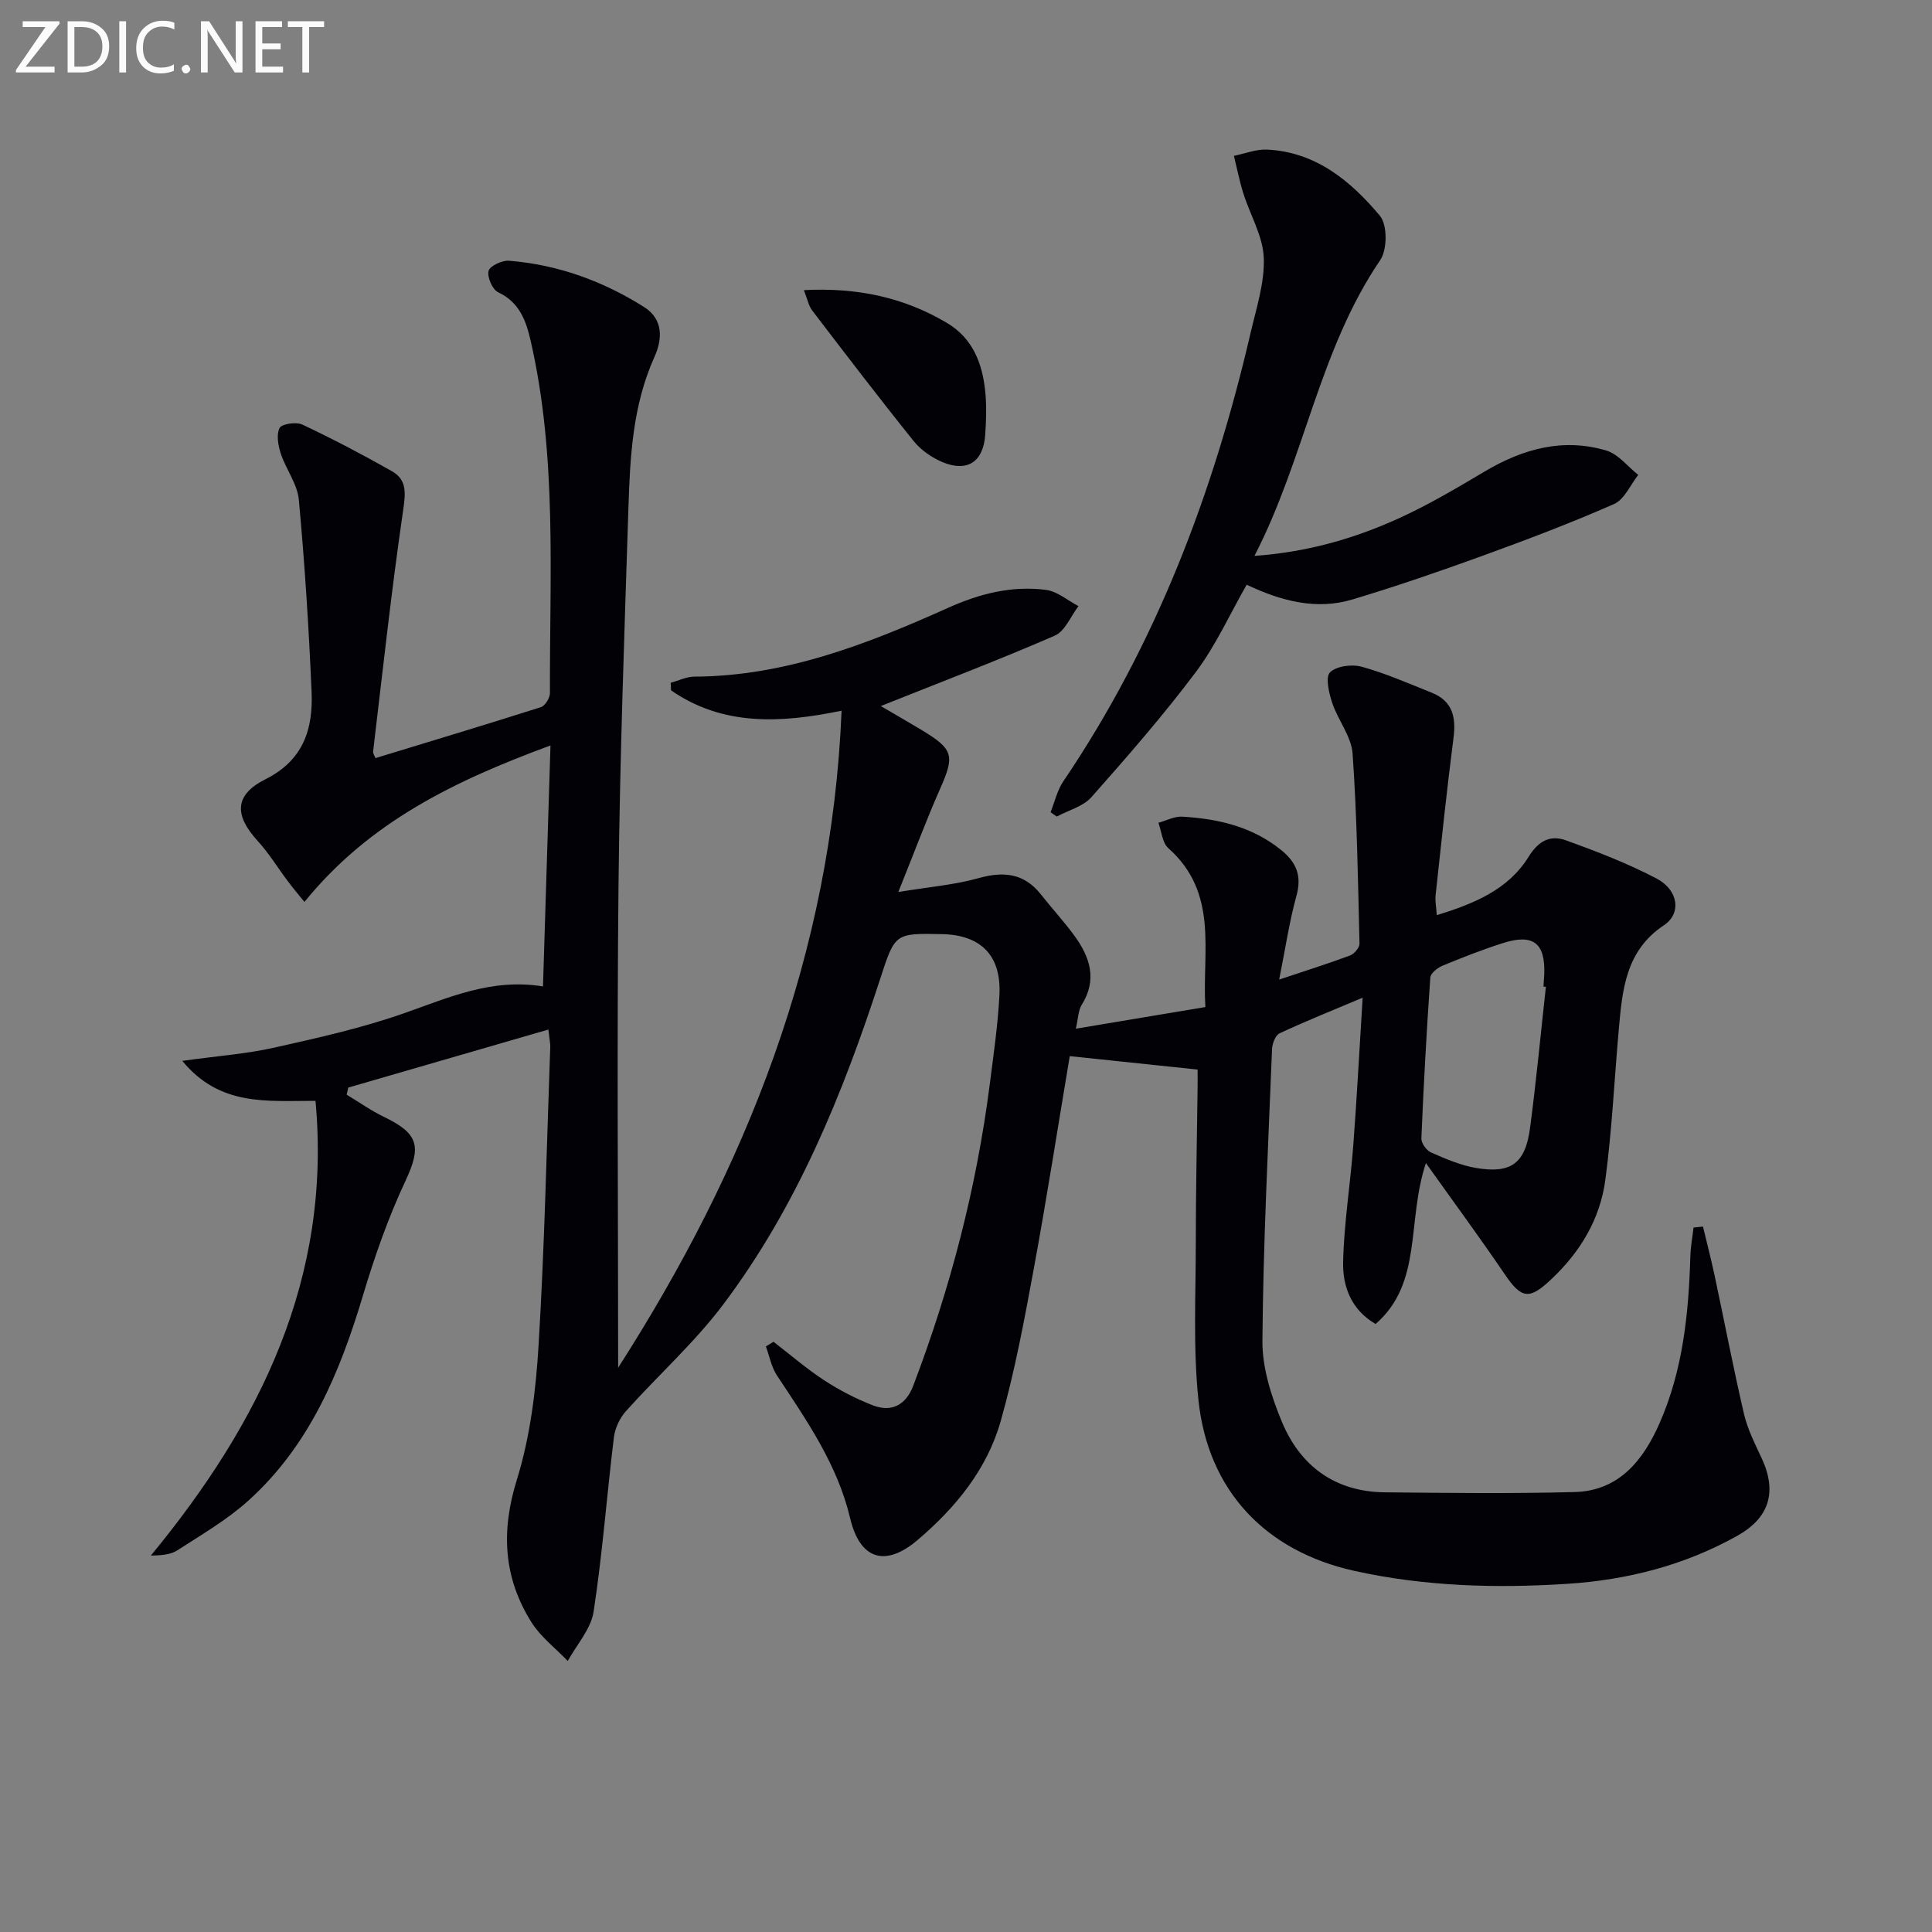<svg enable-background="new 0 0 400 400" viewBox="0 0 400 400" xmlns="http://www.w3.org/2000/svg"><rect x="0" y="0" width="400" height="400" fill="#808080" stroke="none"/><path d="m113.54 213.16c-14.2 4.12-27.81 8.06-41.43 12.01-.11.49-.22.98-.34 1.47 2.58 1.55 5.05 3.31 7.75 4.61 7.26 3.5 7.73 6.18 4.4 13.3-3.56 7.6-6.37 15.63-8.78 23.68-4.78 15.99-11.08 31.08-23.76 42.5-4.4 3.96-9.66 7.01-14.66 10.25-1.41.91-3.32 1.04-5.49 1.09 22.62-27.47 37.47-57.44 34.09-94.15-10.15-.02-19.78 1.18-27.58-8.28 7.27-1.01 13.19-1.44 18.92-2.71 9.04-2.02 18.14-4.05 26.86-7.1 9.29-3.25 18.23-7.35 28.9-5.6.52-16.74 1.02-32.94 1.55-49.89-19.57 7.22-37.41 15.7-50.94 32.4-1.29-1.6-2.4-2.91-3.42-4.27-2.09-2.78-3.92-5.8-6.25-8.35-4.86-5.31-4.89-9.53 1.59-12.78 7.92-3.97 9.89-10.45 9.56-18.12-.57-13.27-1.42-26.53-2.64-39.76-.3-3.26-2.66-6.28-3.73-9.53-.55-1.68-.96-3.93-.25-5.32.44-.86 3.44-1.31 4.7-.71 6.3 2.97 12.48 6.22 18.54 9.65 3.22 1.83 2.83 4.66 2.32 8.2-2.41 16.56-4.22 33.21-6.2 49.83-.05.41.29.87.48 1.38 11.5-3.51 22.91-6.94 34.26-10.55.87-.28 1.87-1.91 1.87-2.91-.09-24.42 1.53-48.95-4.02-73.06-.93-4.04-2.32-7.88-6.69-9.92-1.19-.56-2.31-3.13-2-4.42.25-1.02 2.79-2.23 4.22-2.12 10.11.81 19.46 4.2 28 9.6 3.98 2.52 3.79 6.63 2.14 10.29-4.51 9.98-5.06 20.59-5.4 31.21-.83 25.94-1.78 51.89-2.05 77.84-.35 33.28-.08 66.56-.08 100.25 26.53-41.39 44.21-85.65 46.26-136.03-12.86 2.67-24.72 3.13-35.31-4.22-.02-.52-.05-1.04-.07-1.56 1.64-.44 3.28-1.27 4.92-1.27 18.77-.09 35.78-6.73 52.5-14.24 6.54-2.94 13.23-4.64 20.3-3.72 2.34.31 4.48 2.2 6.71 3.36-1.61 2.1-2.79 5.2-4.92 6.12-11.56 5.03-23.36 9.52-36.01 14.57 3.01 1.77 5.78 3.35 8.5 4.99 6.58 3.98 6.82 5.27 3.77 12.16-2.87 6.49-5.34 13.15-8.64 21.35 6.47-1.07 11.68-1.48 16.61-2.87 5.23-1.47 9.46-1.01 12.94 3.41 2.26 2.87 4.76 5.57 6.91 8.52 3.22 4.42 4.78 9.08 1.5 14.31-.72 1.16-.71 2.77-1.21 4.93 9.11-1.52 17.54-2.93 26.82-4.48-.71-11.43 2.85-23.56-7.68-32.91-1.25-1.11-1.39-3.46-2.04-5.24 1.64-.45 3.31-1.36 4.92-1.27 7.4.43 14.43 2.04 20.43 6.86 3.23 2.59 4.38 5.37 3.22 9.55-1.48 5.35-2.28 10.89-3.57 17.32 5.48-1.83 10.12-3.29 14.68-4.99.86-.32 1.97-1.63 1.95-2.45-.32-13.12-.51-26.25-1.43-39.33-.25-3.58-3.03-6.93-4.22-10.52-.68-2.04-1.45-5.34-.45-6.32 1.34-1.32 4.56-1.72 6.6-1.15 4.94 1.37 9.69 3.46 14.47 5.37 4.31 1.73 5.05 5.08 4.49 9.38-1.4 10.84-2.53 21.72-3.71 32.59-.12 1.12.13 2.28.25 4.09 7.7-2.38 14.79-5.27 19.01-12.09 2.11-3.41 4.56-4.55 7.76-3.4 6.37 2.3 12.74 4.76 18.72 7.89 4.54 2.37 5.22 7.24 1.54 9.68-7.92 5.26-8.61 13.32-9.34 21.49-.93 10.41-1.41 20.87-2.79 31.22-1.08 8.11-5.18 14.94-11.24 20.63-4.49 4.22-6.1 4.07-9.61-1.11-5.01-7.38-10.3-14.56-16.3-22.99-4.03 12.08-.61 24.8-10.42 33.32-5.09-2.97-6.82-7.82-6.72-12.76.17-8.08 1.49-16.12 2.1-24.2.74-9.75 1.25-19.53 1.94-30.6-6.49 2.74-11.91 4.91-17.2 7.38-.87.41-1.52 2.14-1.56 3.29-.8 20.11-1.83 40.23-1.99 60.35-.05 5.61 1.84 11.53 4.04 16.81 3.82 9.17 11.03 14.47 21.29 14.58 13.12.13 26.24.29 39.35-.06 9.2-.25 14.22-6.67 17.56-14.28 4.82-10.96 6.01-22.69 6.36-34.54.06-1.98.43-3.96.66-5.94.65-.07 1.3-.13 1.95-.2.81 3.38 1.69 6.74 2.41 10.13 2.04 9.56 3.87 19.17 6.09 28.69.74 3.17 2.28 6.18 3.67 9.17 3.22 6.94 1.57 12.3-5.01 16-10.94 6.14-22.85 9.17-35.19 9.97-14.79.96-29.63.55-44.19-2.69-18.37-4.08-30.26-16.6-32.23-35.32-1.14-10.84-.55-21.87-.55-32.81 0-10.66.24-21.32.37-31.98.02-1.47 0-2.94 0-3.67-9.04-.95-17.59-1.85-26.47-2.78-2.35 13.99-4.69 29.03-7.44 43.99-1.95 10.59-3.93 21.22-6.85 31.56-2.83 9.99-9.33 17.93-17.21 24.63-6.76 5.74-11.96 3.98-13.97-4.52-2.62-11.09-9-20.25-15.15-29.55-1.15-1.74-1.55-3.99-2.29-6.01.53-.32 1.05-.64 1.58-.96 3.49 2.68 6.83 5.59 10.5 7.98 3.16 2.06 6.59 3.84 10.1 5.19 3.91 1.51 6.84-.16 8.32-4.05 7.71-20.25 13.13-41.09 15.87-62.6.78-6.1 1.67-12.2 1.98-18.33.42-8.17-3.84-12.43-11.91-12.59-9.7-.19-9.71-.19-12.75 9.18-7.79 23.98-17.26 47.23-32.54 67.52-5.96 7.92-13.49 14.65-20.13 22.07-1.28 1.43-2.26 3.52-2.49 5.42-1.47 12.02-2.37 24.13-4.2 36.09-.55 3.59-3.5 6.82-5.35 10.21-2.53-2.64-5.59-4.96-7.5-7.99-5.82-9.25-6.36-18.86-3.04-29.54 2.77-8.92 3.94-18.52 4.5-27.9 1.25-20.58 1.67-41.22 2.42-61.83 0-.63-.15-1.28-.39-3.47zm206.52-8.85c-.17-.02-.33-.03-.5-.05.05-.83.12-1.66.16-2.49.26-6.5-2.26-8.52-8.54-6.52-4.25 1.35-8.42 2.99-12.54 4.7-1.03.43-2.45 1.55-2.51 2.44-.77 11.09-1.39 22.19-1.85 33.3-.04.97 1.05 2.5 1.99 2.91 3.02 1.32 6.14 2.68 9.36 3.22 7.26 1.22 10.19-.97 11.16-8.36 1.28-9.69 2.2-19.43 3.27-29.15z" fill="#010106"/><path d="m259.72 115.09c10.83-.76 20.52-3.54 29.75-7.71 6.18-2.8 12.07-6.29 17.91-9.76 7.9-4.69 16.22-7.01 25.19-4.34 2.48.74 4.42 3.31 6.61 5.04-1.64 2.07-2.86 5.09-5 6.03-8.95 3.94-18.12 7.41-27.32 10.75-8.86 3.22-17.79 6.29-26.81 9-7.53 2.27-14.76.35-21.94-3.04-3.5 6.12-6.38 12.56-10.51 18.06-6.75 8.99-14.17 17.5-21.63 25.92-1.72 1.94-4.75 2.71-7.18 4.02-.43-.3-.86-.6-1.28-.9.86-2.15 1.38-4.54 2.65-6.41 19.18-28.34 31.07-59.7 38.76-92.82 1.19-5.15 2.94-10.42 2.73-15.57-.18-4.49-2.82-8.86-4.23-13.33-.8-2.54-1.31-5.17-1.95-7.76 2.29-.46 4.6-1.41 6.86-1.3 10.09.49 17.33 6.5 23.36 13.7 1.57 1.87 1.55 7.01.08 9.17-12.67 18.58-15.65 41.13-26.05 61.25z" fill="#010106"/><path d="m166.43 60.07c11.19-.58 20.76 1.55 29.58 6.76 5.36 3.16 7.38 8.36 7.97 14.19.3 2.97.2 6 0 8.98-.37 5.59-3.69 7.82-8.82 5.69-2.22-.93-4.47-2.48-5.97-4.34-7.17-8.92-14.12-18.02-21.07-27.12-.72-.97-.96-2.33-1.69-4.16z" fill="#010106"/><g fill="#fafbfa"><path d="m12.4 4.8-7.1 9h6v1.2h-8v-.5l6.1-8.9h-4.7v-1.2h7.6v.4z"/><path d="m14 14v-9.6h3c1.6 0 2.9.5 4 1.4s1.6 2.2 1.6 3.8-.5 3-1.6 3.9-2.4 1.5-4 1.5h-3zm1.4-8.4v8.2h1.6c1.3 0 2.4-.4 3.1-1.1s1.1-1.8 1.1-3.1-.4-2.3-1.2-3-1.8-1-3.1-1z"/><path d="m26.1 4.4v10.6h-1.4v-10.6z"/><path d="m36.1 14.6c-.8.4-1.8.6-2.9.6-1.5 0-2.7-.5-3.6-1.4s-1.4-2.2-1.4-3.8c0-1.7.5-3.1 1.5-4.1s2.3-1.6 3.9-1.6c1 0 1.8.1 2.5.4v1.4c-.8-.4-1.6-.6-2.5-.6-1.2 0-2.1.4-2.9 1.2s-1.1 1.8-1.1 3.2c0 1.3.3 2.3 1 3s1.6 1.1 2.7 1.1c1 0 2-.2 2.7-.7v1.3z"/><path d="m37.6 14.3c0-.2.1-.5.3-.6s.4-.3.6-.3c.3 0 .5.1.6.3s.3.4.3.6-.1.4-.3.6-.4.3-.6.3c-.3 0-.5-.1-.6-.3s-.3-.4-.3-.6z"/><path d="m50.2 15h-1.6l-5.3-8.2c-.2-.2-.3-.5-.4-.7 0 .2.1.7.1 1.5v7.4h-1.4v-10.6h1.7l5.2 8.1c.2.4.4.6.4.7 0-.3-.1-.8-.1-1.5v-7.3h1.4z"/><path d="m58.6 15h-5.7v-10.6h5.5v1.2h-4.1v3.4h3.8v1.2h-3.8v3.6h4.3z"/><path d="m67.1 5.6h-3.1v9.4h-1.4v-9.4h-3v-1.2h7.5z"/></g></svg>